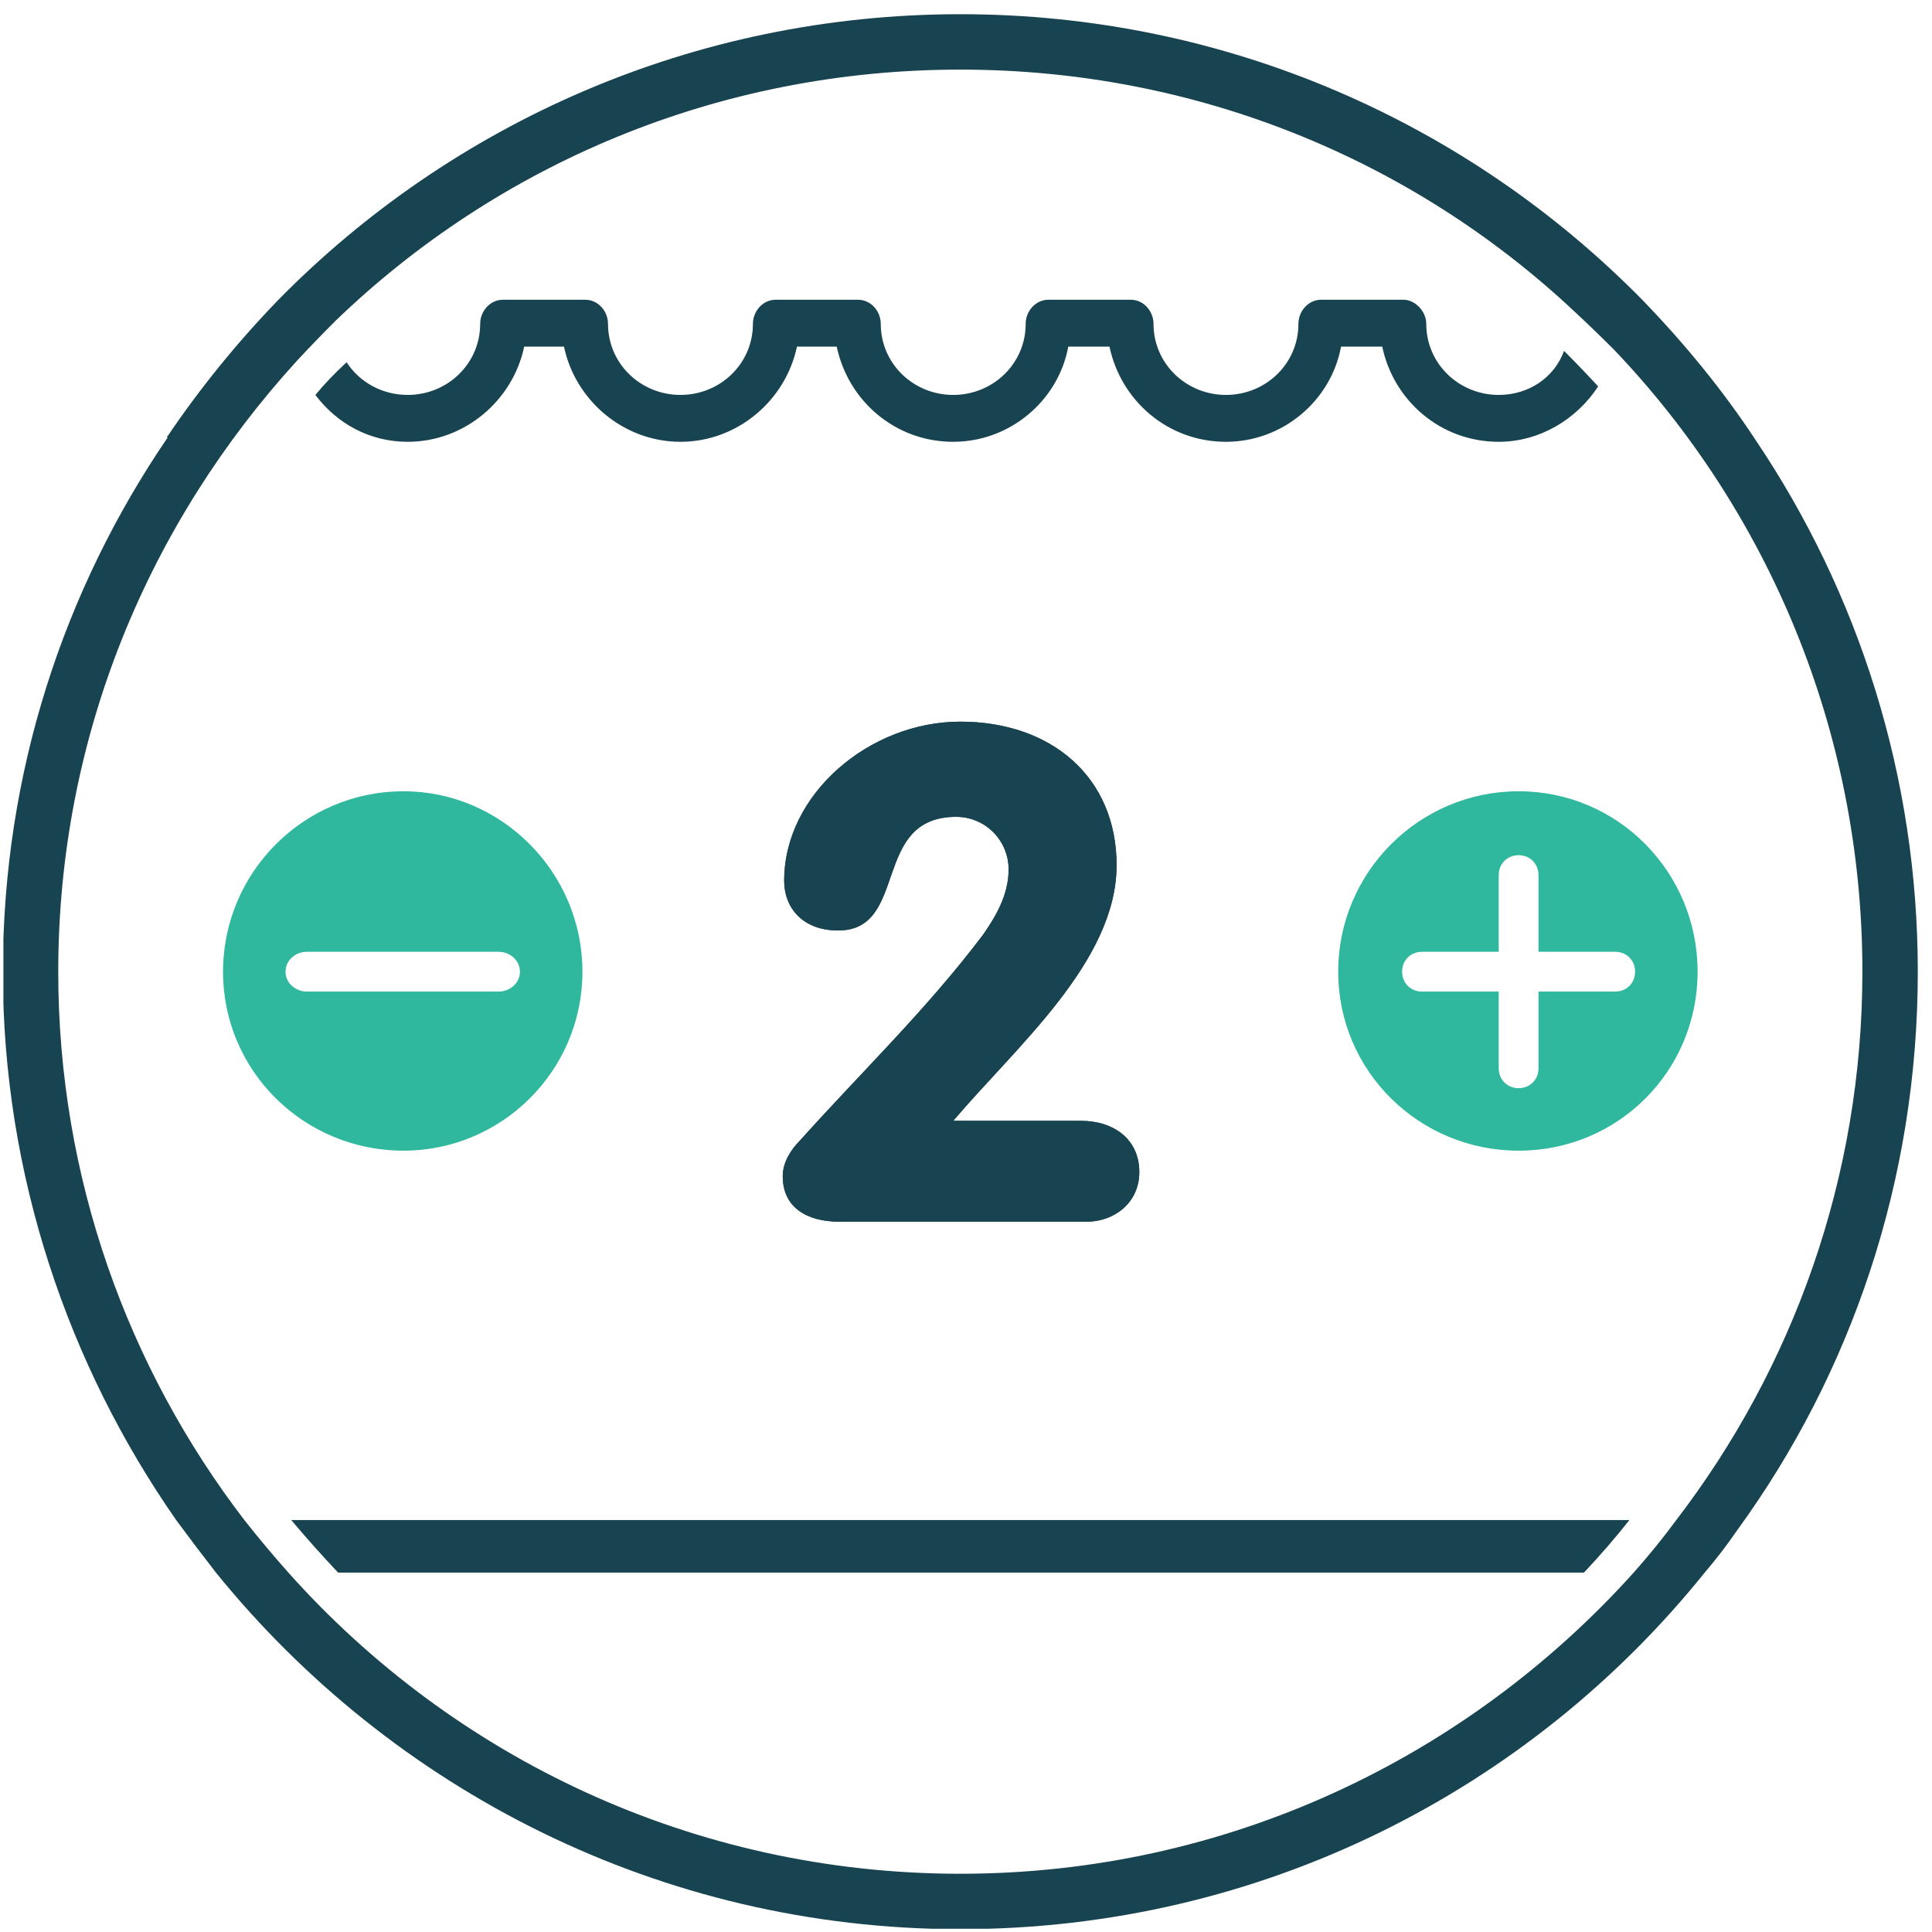 <svg version="1.2" xmlns="http://www.w3.org/2000/svg" viewBox="0 0 136 136" width="136" height="136"><defs><clipPath clipPathUnits="userSpaceOnUse" id="cp1"><path d="m-738-848h1920v1565h-1920z"/></clipPath><clipPath clipPathUnits="userSpaceOnUse" id="cp2"><path d="m0.24 1h134.77v134.77h-134.77z"/></clipPath></defs><style>.a{fill:#184451}.b{fill:#2fb89d}</style><g clip-path="url(#cp1)"><path class="a" d="m114.7 107q-1.5 1.9-3.2 3.7h-87.7q-1.7-1.8-3.3-3.7z"/><path class="a" d="m80.2 82.5c0 2.2-1.8 3.5-3.7 3.5h-17.4c-2.3 0-4-1-4-3.2 0-1 0.6-1.9 1.2-2.5 4.3-4.8 8.9-9.2 12.9-14.5 0.9-1.3 1.8-2.8 1.8-4.6 0-2-1.6-3.7-3.7-3.7-6 0-3.3 8-8.3 8-2.5 0-3.8-1.6-3.8-3.5 0-6.1 6-11.2 12.4-11.2 6.4 0 11 3.9 11 10.1 0 6.8-7.1 12.8-11.5 18h9c2.3 0 4.1 1.3 4.1 3.6"/><path class="a" d="m76.1 78.9c2.3 0 4.1 1.3 4.1 3.6 0 2.2-1.8 3.5-3.7 3.5h-17.4c-2.3 0-4-1-4-3.2 0-1 0.6-1.9 1.2-2.5 4.3-4.8 8.9-9.2 12.9-14.5 0.9-1.3 1.8-2.8 1.8-4.6 0-2-1.6-3.7-3.7-3.7-6 0-3.3 8-8.3 8-2.5 0-3.8-1.6-3.8-3.5 0-6.1 6-11.2 12.4-11.2 6.4 0 11 3.9 11 10.1 0 6.8-7.1 12.8-11.5 18h9"/><path fill-rule="evenodd" class="b" d="m35.1 69.8h-13.5c-0.8 0-1.5-0.6-1.5-1.4 0-0.8 0.7-1.4 1.5-1.4h13.5c0.8 0 1.5 0.6 1.5 1.4 0 0.8-0.7 1.4-1.5 1.4zm-19.4-1.4c0 7 5.7 12.6 12.7 12.6 6.9 0 12.6-5.6 12.6-12.6 0-7-5.7-12.7-12.6-12.7-7 0-12.7 5.7-12.7 12.7z"/><path fill-rule="evenodd" class="b" d="m113.7 69.8h-5.4v5.4c0 0.8-0.6 1.4-1.4 1.4-0.8 0-1.4-0.6-1.4-1.4v-5.4h-5.4c-0.8 0-1.4-0.6-1.4-1.4 0-0.8 0.6-1.4 1.4-1.4h5.4v-5.4c0-0.8 0.6-1.4 1.4-1.4 0.8 0 1.4 0.6 1.4 1.4v5.4h5.4c0.8 0 1.4 0.6 1.4 1.4 0 0.8-0.6 1.4-1.4 1.4zm-19.5-1.4c0 7 5.7 12.6 12.7 12.6 7 0 12.6-5.6 12.6-12.6 0-7-5.6-12.7-12.6-12.7-7 0-12.7 5.7-12.7 12.7z"/><path class="a" d="m112.5 27.2c-1.5 2.3-4.1 3.9-7 3.9-4.1 0-7.4-2.9-8.2-6.7h-2.9c-0.7 3.8-4.1 6.7-8.1 6.7-4.1 0-7.4-2.9-8.2-6.7h-2.9c-0.7 3.8-4.1 6.7-8.1 6.7-4.1 0-7.4-2.9-8.2-6.7h-2.8c-0.8 3.8-4.2 6.7-8.2 6.7-4 0-7.4-2.9-8.2-6.7h-2.8c-0.8 3.8-4.2 6.7-8.2 6.7-2.7 0-5-1.3-6.5-3.3q1-1.2 2.2-2.3c0.9 1.4 2.5 2.3 4.3 2.3 2.8 0 5.1-2.2 5.1-5 0-0.9 0.7-1.7 1.6-1.7h5.8c0.9 0 1.6 0.8 1.6 1.7 0 2.8 2.3 5 5.1 5 2.8 0 5.1-2.2 5.1-5 0-0.9 0.7-1.7 1.6-1.7h5.8c0.9 0 1.6 0.8 1.6 1.7 0 2.8 2.3 5 5.1 5 2.8 0 5.1-2.2 5.1-5 0-0.9 0.7-1.7 1.6-1.7h5.8c0.9 0 1.6 0.8 1.6 1.7 0 2.8 2.3 5 5.1 5 2.8 0 5.1-2.2 5.1-5 0-0.9 0.7-1.7 1.6-1.7h5.8c0.8 0 1.6 0.8 1.6 1.7 0 2.8 2.3 5 5.1 5 2.1 0 3.9-1.2 4.6-3.1q1.2 1.2 2.4 2.5"/><g clip-path="url(#cp2)"><path fill-rule="evenodd" class="a" d="m118 107q-1.4 1.9-3 3.7c-11.7 13-28.6 21.2-47.4 21.2-18.8 0-35.7-8.2-47.3-21.2q-1.6-1.8-3.1-3.7c-8.2-10.7-13.1-24.1-13.1-38.6 0-16.6 6.4-31.6 16.8-43q1.3-1.4 2.7-2.8c11.4-11 26.9-17.7 44-17.7 16.7 0 31.9 6.4 43.2 17q1.4 1.3 2.8 2.7c10.8 11.3 17.5 26.8 17.5 43.8 0 14.5-4.9 27.9-13.1 38.6zm-2.4-85.9c-12.2-12.4-29.2-20.1-48-20.1-18.8 0-35.8 7.7-48 20.1-2.9 3-5.5 6.2-7.8 9.6q-0.1 0 0 0.1c-7.3 10.7-11.6 23.6-11.6 37.6 0 14.3 4.6 27.7 12.2 38.6q1.4 1.9 2.8 3.7c12.4 15.3 31.3 25.1 52.4 25.1 21.2 0 40.1-9.8 52.4-25.1q1.2-1.4 2.3-3c8-11 12.7-24.6 12.7-39.3 0-13.8-4.2-26.7-11.4-37.4-2.3-3.5-5-6.8-8-9.9z"/></g></g></svg>